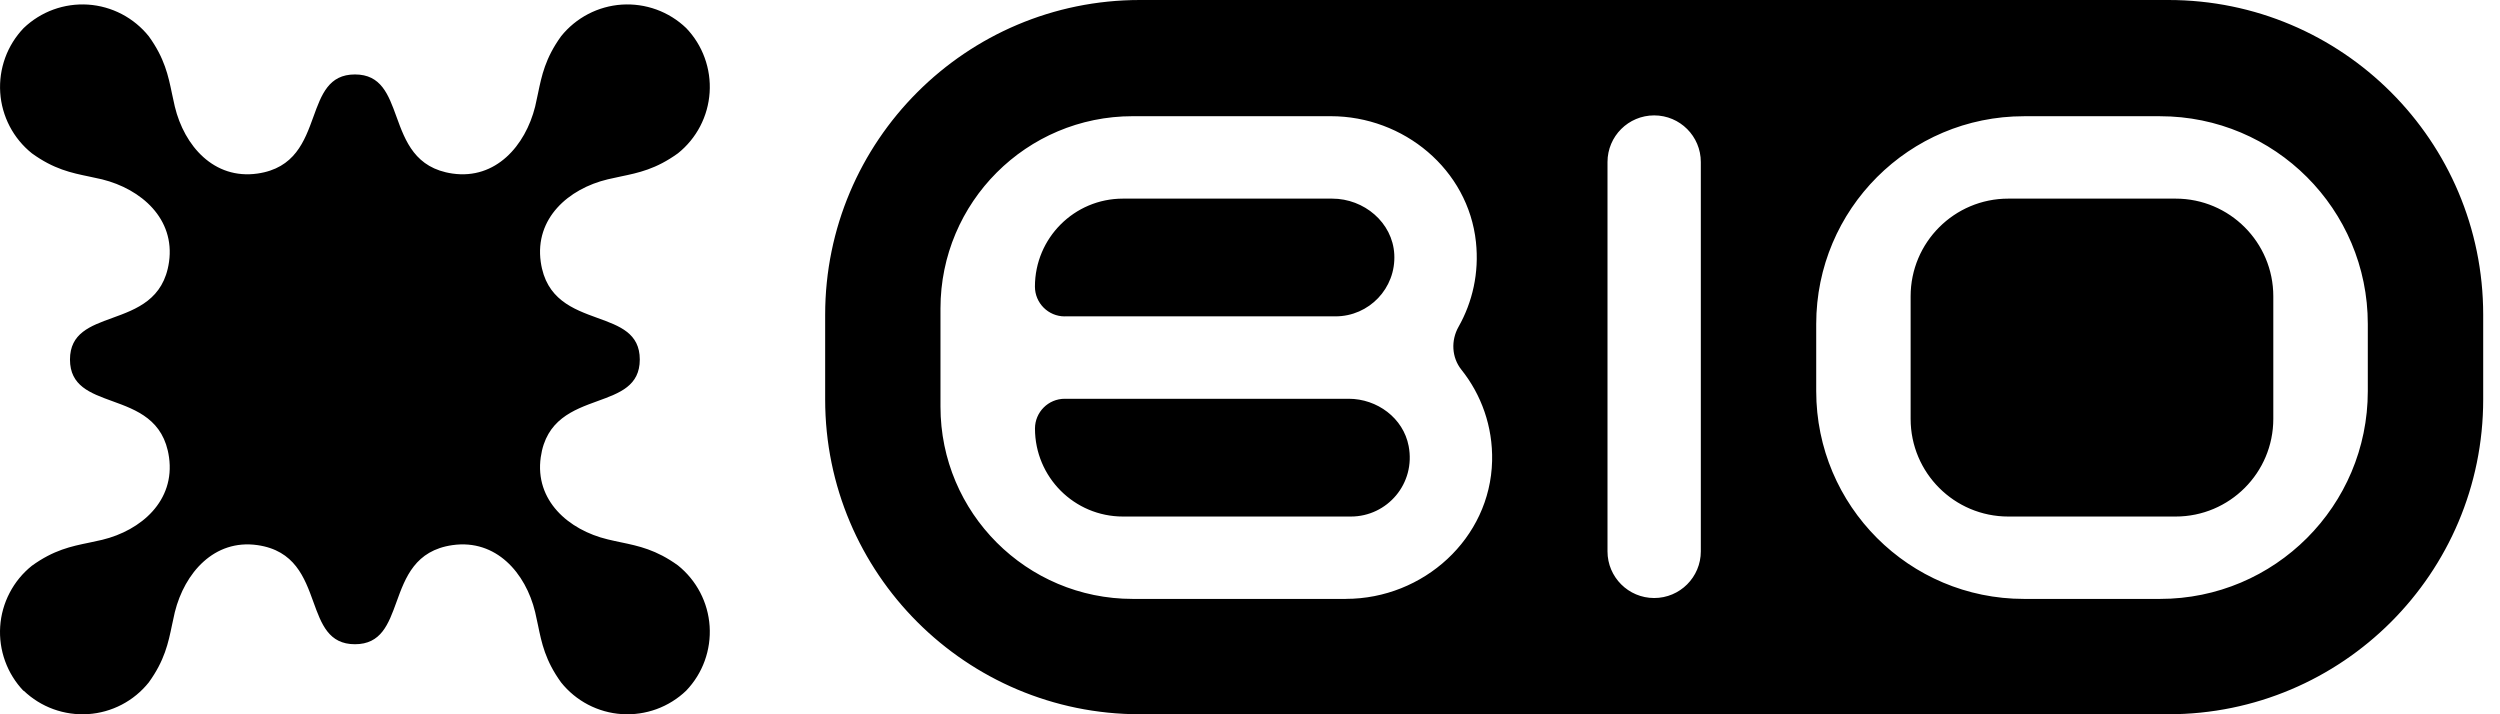 
<svg width="140" height="40" viewBox="0 0 140 40" fill="currentColor" xmlns="http://www.w3.org/2000/svg">
<path fill-rule="evenodd" clip-rule="evenodd" d="M63.837 0H121.429C131.165 0 139.059 7.892 139.059 17.628V22.37C139.059 32.104 131.165 39.998 121.429 39.998H63.837C54.103 39.998 46.209 32.106 46.209 22.37V17.628C46.209 7.894 54.101 0 63.837 0ZM63.431 33.539H75.365L75.367 33.537C79.709 33.537 83.456 30.157 83.558 25.815C83.603 23.88 82.953 22.099 81.839 20.704C81.291 20.017 81.246 19.064 81.679 18.299C82.458 16.92 82.838 15.287 82.653 13.551C82.22 9.49 78.607 6.507 74.524 6.507H63.431C57.484 6.507 52.667 11.327 52.667 17.271V22.774C52.667 28.719 57.486 33.539 63.431 33.539ZM92.634 33.489C94.076 33.489 95.246 32.32 95.246 30.877V9.074C95.246 7.631 94.079 6.462 92.634 6.462C91.189 6.462 90.02 7.631 90.02 9.074V30.877C90.02 32.32 91.191 33.489 92.634 33.489ZM120.963 33.539C127.387 33.539 132.597 28.331 132.597 21.904V18.143C132.597 11.719 127.389 6.509 120.963 6.509H113.342C106.917 6.509 101.708 11.716 101.708 18.143V21.904C101.708 28.329 106.915 33.539 113.342 33.539H120.963ZM1.321 38.693C0.864 38.215 0.513 37.649 0.287 37.027C0.061 36.405 -0.033 35.744 0.01 35.086C0.053 34.427 0.234 33.783 0.54 33.198C0.845 32.611 1.268 32.096 1.783 31.684C3.01 30.798 3.982 30.597 4.997 30.388C5.233 30.339 5.472 30.289 5.717 30.231C7.916 29.7 9.808 28.039 9.465 25.606C9.169 23.509 7.654 22.959 6.282 22.461C5.042 22.011 3.919 21.603 3.919 20.135C3.919 18.667 5.041 18.259 6.281 17.809C7.651 17.312 9.165 16.762 9.465 14.669C9.808 12.254 7.916 10.59 5.717 10.044C5.475 9.986 5.239 9.937 5.006 9.889C3.988 9.678 3.014 9.475 1.787 8.587C1.272 8.175 0.847 7.658 0.542 7.073C0.236 6.484 0.055 5.842 0.012 5.181C-0.031 4.522 0.064 3.86 0.289 3.238C0.515 2.616 0.868 2.05 1.325 1.572C1.804 1.114 2.37 0.761 2.99 0.535C3.609 0.31 4.272 0.215 4.931 0.258C5.589 0.302 6.232 0.482 6.818 0.788C7.403 1.094 7.92 1.518 8.333 2.033C9.22 3.263 9.423 4.239 9.634 5.257C9.683 5.491 9.732 5.727 9.79 5.969C10.321 8.171 11.981 10.063 14.413 9.72C16.506 9.423 17.055 7.907 17.553 6.534C18.003 5.293 18.411 4.169 19.877 4.169C21.343 4.169 21.75 5.292 22.201 6.532C22.699 7.904 23.25 9.42 25.345 9.72C27.758 10.063 29.418 8.171 29.968 5.969C30.027 5.724 30.076 5.484 30.125 5.247C30.335 4.233 30.536 3.259 31.419 2.033C31.831 1.518 32.348 1.094 32.933 0.788C33.518 0.482 34.162 0.302 34.821 0.258C35.48 0.215 36.14 0.31 36.762 0.535C37.382 0.761 37.95 1.114 38.426 1.572C38.884 2.048 39.237 2.616 39.462 3.238C39.688 3.86 39.782 4.52 39.739 5.181C39.696 5.84 39.516 6.484 39.21 7.071C38.904 7.658 38.48 8.173 37.965 8.585C36.736 9.472 35.761 9.675 34.747 9.886C34.513 9.935 34.277 9.984 34.035 10.042C31.829 10.569 29.939 12.233 30.282 14.667C30.578 16.761 32.093 17.309 33.464 17.807C34.705 18.256 35.828 18.664 35.828 20.133C35.828 21.603 34.706 22.01 33.466 22.46C32.095 22.958 30.581 23.508 30.282 25.604C29.939 28.019 31.831 29.679 34.035 30.206C34.283 30.267 34.526 30.317 34.766 30.368C35.773 30.579 36.744 30.782 37.965 31.663C38.48 32.076 38.904 32.593 39.21 33.178C39.516 33.764 39.696 34.407 39.739 35.067C39.782 35.726 39.688 36.389 39.462 37.011C39.237 37.632 38.884 38.199 38.426 38.677C37.95 39.134 37.382 39.487 36.762 39.713C36.14 39.938 35.48 40.033 34.821 39.99C34.162 39.947 33.518 39.766 32.933 39.461C32.348 39.155 31.831 38.73 31.419 38.213C30.535 36.988 30.334 36.015 30.126 35.002C30.077 34.764 30.027 34.524 29.968 34.277C29.437 32.076 27.777 30.184 25.345 30.526C23.25 30.823 22.7 32.339 22.203 33.712C21.753 34.953 21.345 36.077 19.877 36.077C18.408 36.077 18.001 34.953 17.551 33.712C17.054 32.341 16.505 30.826 14.413 30.526C11.999 30.184 10.339 32.076 9.79 34.281C9.732 34.523 9.682 34.76 9.634 34.994C9.423 36.009 9.22 36.984 8.333 38.213C7.92 38.73 7.405 39.155 6.818 39.461C6.234 39.766 5.589 39.947 4.931 39.99C4.272 40.033 3.611 39.938 2.99 39.713C2.368 39.487 1.801 39.134 1.325 38.677L1.321 38.693ZM75.525 22.331H74.792H74.788H59.627C58.705 22.331 57.959 23.078 57.959 23.999C57.959 26.72 60.164 28.926 62.885 28.926H75.65C77.684 28.926 79.288 27.083 78.884 24.976C78.584 23.41 77.121 22.331 75.527 22.331H75.525ZM74.788 17.716H59.625V17.718C58.703 17.718 57.956 16.971 57.956 16.05C57.956 13.329 60.162 11.123 62.883 11.123H74.602C76.387 11.123 77.985 12.459 78.08 14.242C78.18 16.142 76.668 17.716 74.788 17.716ZM121.837 11.123H112.464C109.443 11.123 106.995 13.572 106.995 16.592V23.457C106.995 26.478 109.443 28.926 112.464 28.926H121.837C124.857 28.926 127.305 26.478 127.305 23.457V16.592C127.305 13.572 124.857 11.123 121.837 11.123Z" fill="currentColor"></path>
</svg>
